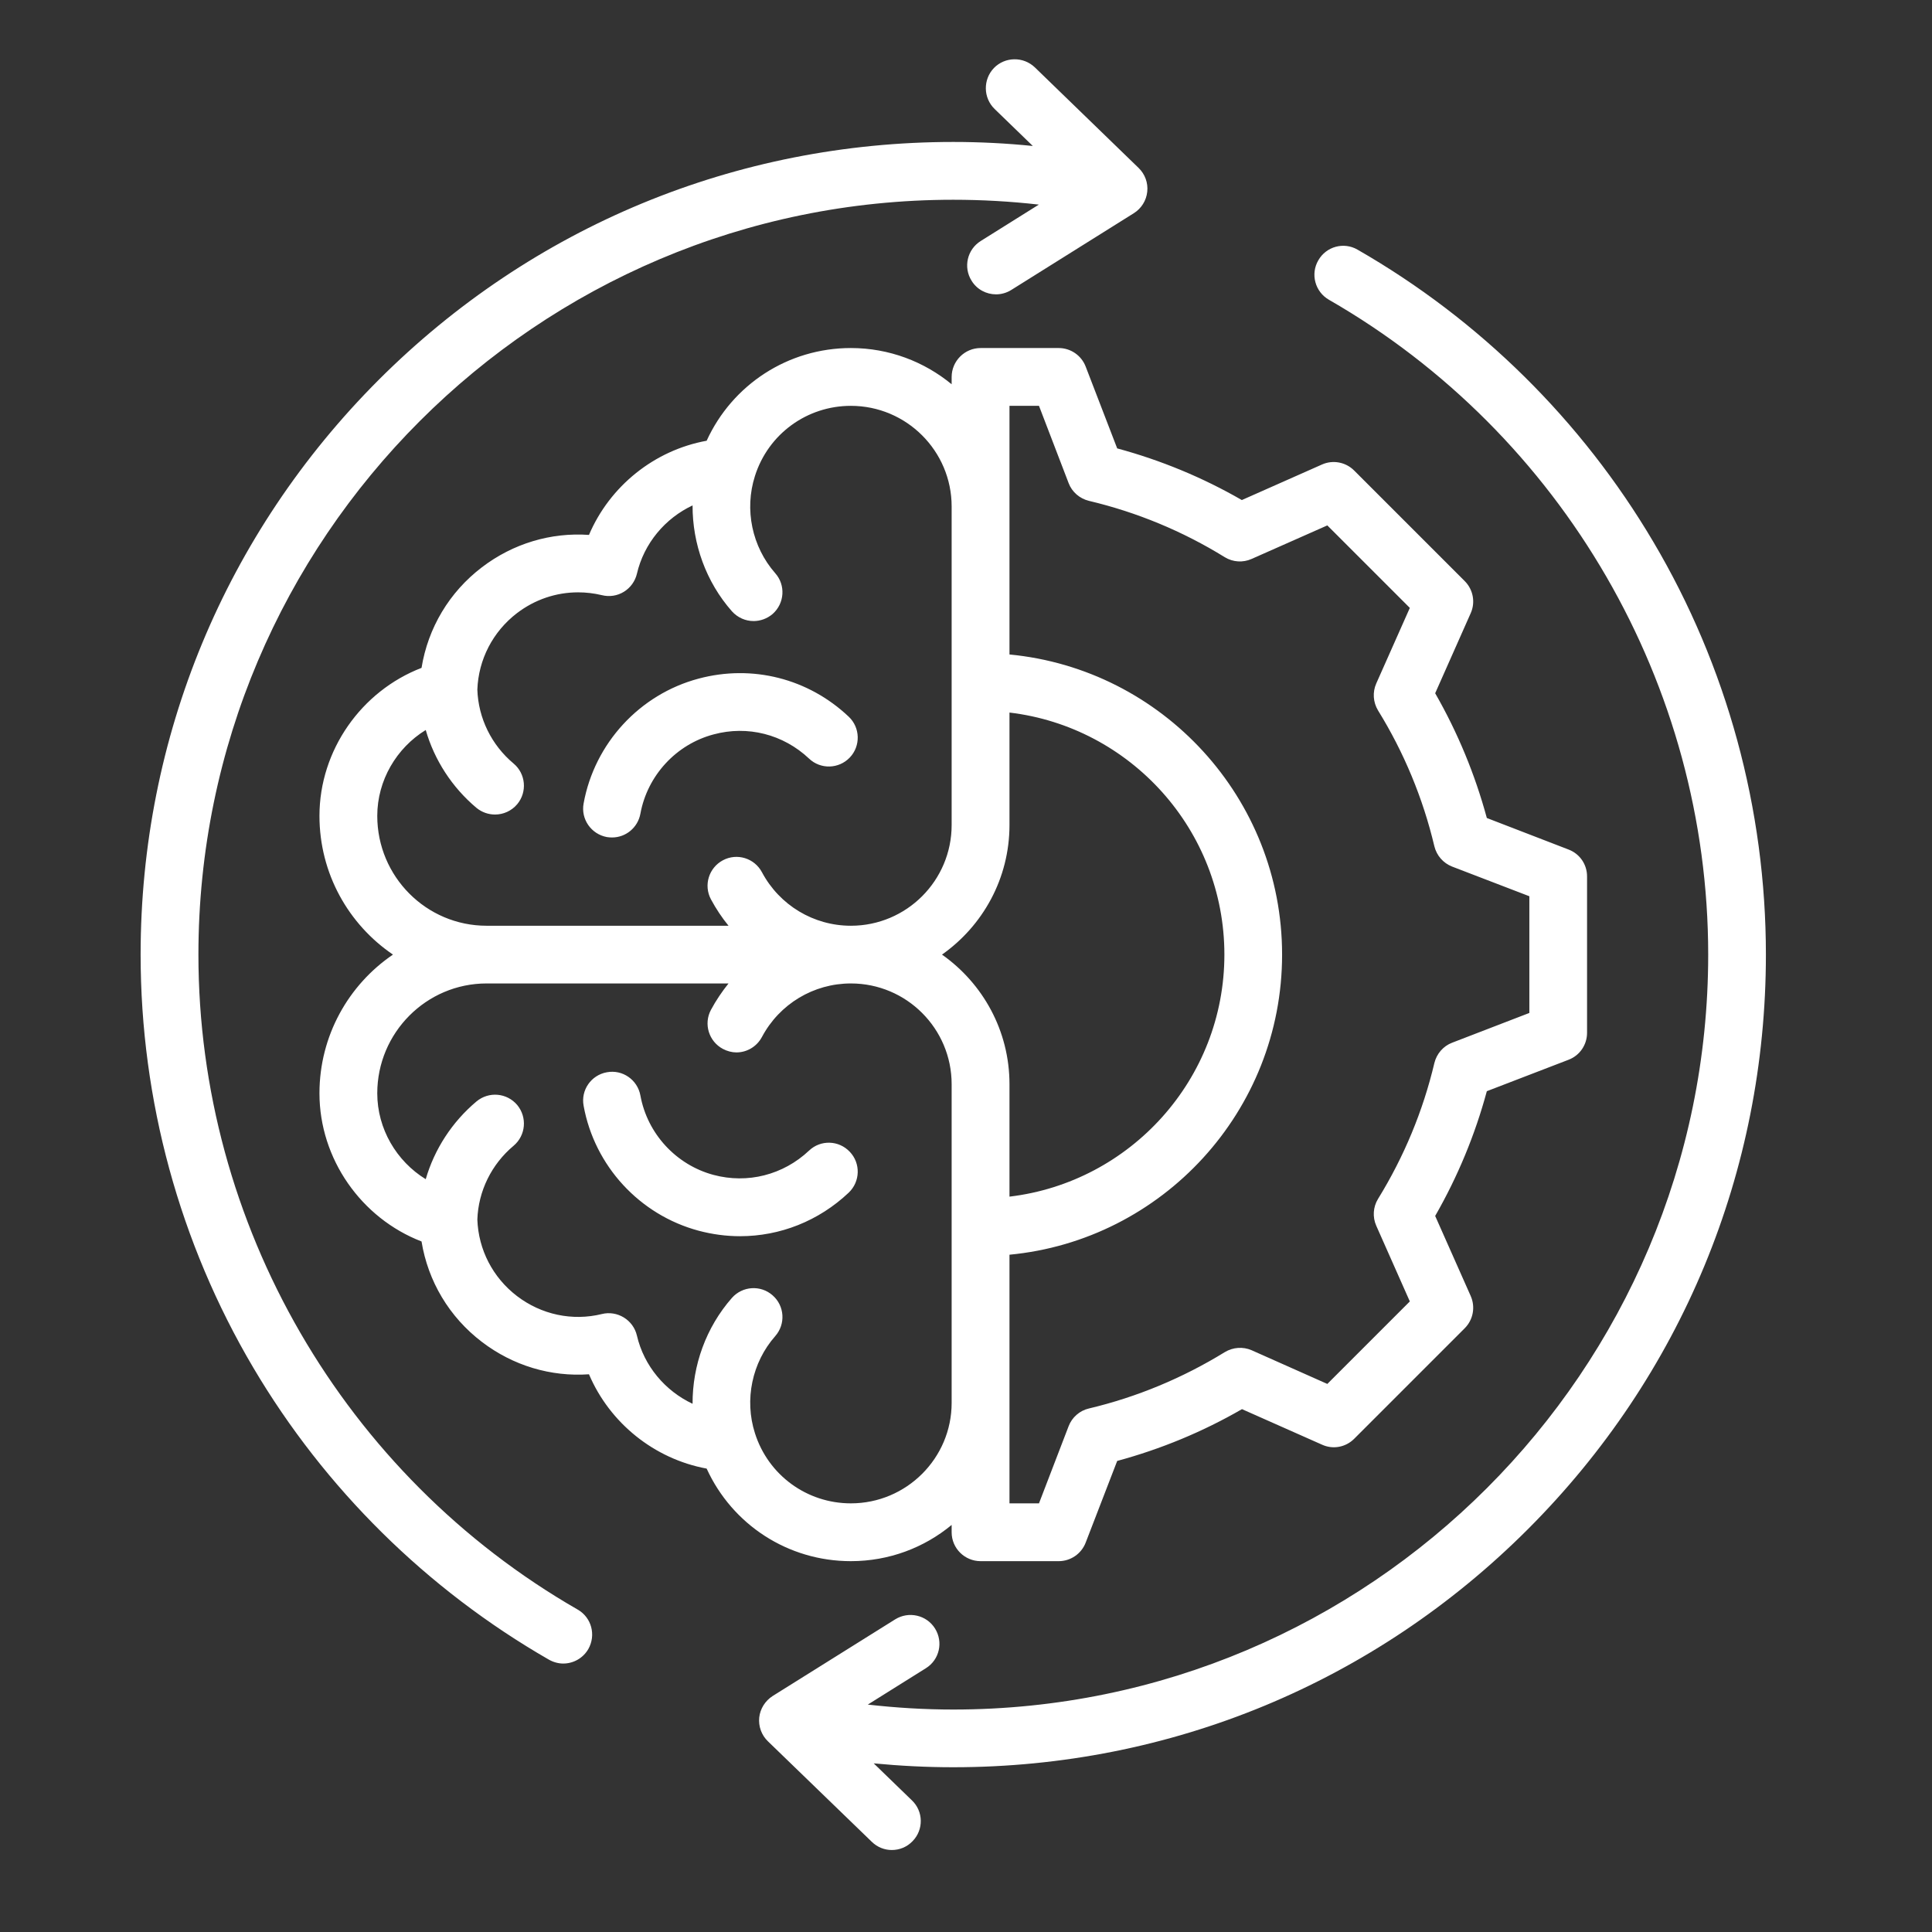 <svg version="1.0" preserveAspectRatio="xMidYMid meet" height="75" viewBox="0 0 56.25 56.25" zoomAndPan="magnify" width="75" xmlns:xlink="http://www.w3.org/1999/xlink" xmlns="http://www.w3.org/2000/svg"><rect x="0" y="0" width="56.25" height="56.25" fill="#333333" stroke="none"/><defs><clipPath id="1dd6002002"><path clip-rule="nonzero" d="M 4.094 1.609 L 51.461 1.609 L 51.461 54 L 4.094 54 Z M 4.094 1.609"></path></clipPath></defs><g clip-path="url(#1dd6002002)"><path fill-rule="nonzero" fill-opacity="1" d="M 20.773 21.383 C 19.684 21.672 18.848 22.582 18.645 23.691 C 18.57 24.098 18.219 24.383 17.82 24.383 C 17.77 24.383 17.719 24.379 17.668 24.371 C 17.211 24.285 16.906 23.848 16.992 23.391 C 17.309 21.645 18.621 20.215 20.34 19.758 C 21.902 19.34 23.535 19.754 24.711 20.867 C 25.047 21.184 25.062 21.719 24.742 22.055 C 24.422 22.391 23.891 22.406 23.555 22.086 C 22.805 21.379 21.766 21.113 20.773 21.383 Z M 48.133 15.77 C 46.051 12.246 43.074 9.305 39.527 7.27 C 39.125 7.035 38.613 7.176 38.383 7.578 C 38.148 7.98 38.289 8.496 38.691 8.727 C 45.5 12.641 49.734 19.945 49.734 27.793 C 49.734 39.914 39.875 49.773 27.754 49.773 C 26.926 49.773 26.094 49.723 25.266 49.629 L 26.957 48.57 C 27.352 48.324 27.469 47.809 27.223 47.414 C 26.977 47.02 26.457 46.902 26.062 47.148 L 22.496 49.379 C 22.277 49.52 22.133 49.75 22.105 50.004 C 22.078 50.262 22.172 50.52 22.359 50.699 L 25.383 53.625 C 25.547 53.785 25.758 53.863 25.965 53.863 C 26.188 53.863 26.406 53.777 26.57 53.605 C 26.895 53.273 26.887 52.738 26.551 52.418 L 25.438 51.34 C 26.207 51.414 26.984 51.453 27.754 51.453 C 34.074 51.453 40.016 48.992 44.484 44.523 C 48.953 40.055 51.414 34.113 51.414 27.793 C 51.414 23.555 50.281 19.398 48.133 15.77 Z M 16.82 46.863 C 10.008 42.949 5.777 35.641 5.777 27.793 C 5.777 15.676 15.637 5.816 27.754 5.816 C 28.586 5.816 29.418 5.863 30.246 5.957 L 28.555 7.016 C 28.16 7.262 28.039 7.781 28.289 8.176 C 28.445 8.43 28.719 8.57 29 8.57 C 29.152 8.57 29.309 8.527 29.445 8.441 L 33.012 6.207 C 33.23 6.07 33.375 5.84 33.402 5.582 C 33.43 5.324 33.336 5.07 33.152 4.891 L 30.129 1.961 C 29.793 1.641 29.262 1.648 28.938 1.98 C 28.617 2.316 28.625 2.848 28.957 3.172 L 30.07 4.25 C 29.301 4.172 28.527 4.133 27.754 4.133 C 21.434 4.133 15.492 6.594 11.023 11.062 C 6.559 15.531 4.094 21.473 4.094 27.793 C 4.094 32.031 5.23 36.191 7.375 39.82 C 9.457 43.344 12.434 46.281 15.98 48.32 C 16.113 48.395 16.258 48.434 16.398 48.434 C 16.691 48.434 16.973 48.281 17.129 48.012 C 17.359 47.605 17.223 47.094 16.82 46.863 Z M 24.773 45.453 C 22.941 45.453 21.32 44.391 20.574 42.758 C 19.051 42.477 17.754 41.434 17.148 40.012 C 16.039 40.09 14.938 39.762 14.031 39.07 C 13.078 38.344 12.461 37.301 12.273 36.145 C 10.52 35.469 9.301 33.742 9.301 31.832 C 9.301 30.156 10.148 28.672 11.441 27.793 C 10.148 26.914 9.301 25.434 9.301 23.754 C 9.301 21.844 10.52 20.121 12.273 19.445 C 12.461 18.285 13.078 17.242 14.031 16.516 C 14.938 15.824 16.039 15.496 17.148 15.574 C 17.754 14.152 19.051 13.109 20.574 12.832 C 21.32 11.199 22.945 10.133 24.773 10.133 C 25.887 10.133 26.91 10.531 27.707 11.188 L 27.707 10.977 C 27.707 10.512 28.086 10.133 28.551 10.133 L 30.824 10.133 C 31.172 10.133 31.484 10.348 31.609 10.672 L 32.527 13.055 C 33.797 13.398 35.016 13.902 36.156 14.559 L 38.492 13.523 C 38.809 13.383 39.18 13.453 39.426 13.699 L 42.645 16.918 C 42.891 17.164 42.961 17.535 42.82 17.852 L 41.785 20.184 C 42.441 21.328 42.945 22.547 43.289 23.816 L 45.668 24.734 C 45.996 24.859 46.207 25.168 46.207 25.516 L 46.207 30.07 C 46.207 30.418 45.996 30.73 45.668 30.855 L 43.289 31.77 C 42.945 33.043 42.441 34.258 41.785 35.402 L 42.82 37.734 C 42.961 38.055 42.891 38.426 42.645 38.672 L 39.426 41.891 C 39.18 42.137 38.809 42.207 38.492 42.062 L 36.16 41.027 C 35.016 41.688 33.797 42.191 32.527 42.535 L 31.609 44.914 C 31.484 45.238 31.172 45.453 30.824 45.453 L 28.551 45.453 C 28.086 45.453 27.707 45.078 27.707 44.613 L 27.707 44.398 C 26.91 45.059 25.887 45.453 24.773 45.453 Z M 27.426 27.793 C 28.613 28.629 29.391 30.008 29.391 31.566 L 29.391 34.84 C 32.91 34.422 35.648 31.422 35.648 27.793 C 35.648 24.164 32.91 21.164 29.391 20.746 L 29.391 24.02 C 29.391 25.578 28.613 26.957 27.426 27.793 Z M 29.391 11.816 L 29.391 19.055 C 33.84 19.48 37.328 23.234 37.328 27.793 C 37.328 32.352 33.84 36.109 29.391 36.531 L 29.391 43.77 L 30.25 43.77 L 31.113 41.523 C 31.211 41.266 31.434 41.07 31.703 41.008 C 33.102 40.676 34.434 40.121 35.66 39.367 C 35.898 39.223 36.191 39.203 36.441 39.312 L 38.645 40.293 L 41.047 37.891 L 40.07 35.688 C 39.957 35.434 39.977 35.141 40.121 34.906 C 40.879 33.676 41.43 32.348 41.762 30.949 C 41.828 30.68 42.02 30.457 42.277 30.359 L 44.527 29.492 L 44.527 26.094 L 42.277 25.23 C 42.02 25.129 41.828 24.91 41.762 24.641 C 41.43 23.242 40.879 21.91 40.121 20.684 C 39.977 20.445 39.957 20.152 40.07 19.898 L 41.047 17.699 L 38.645 15.297 L 36.441 16.273 C 36.188 16.387 35.895 16.367 35.66 16.223 C 34.434 15.465 33.102 14.914 31.703 14.582 C 31.434 14.516 31.211 14.324 31.113 14.066 L 30.25 11.816 Z M 14.168 26.953 L 21.211 26.953 C 21.02 26.719 20.848 26.461 20.699 26.184 C 20.48 25.773 20.637 25.266 21.047 25.047 C 21.457 24.828 21.965 24.984 22.184 25.395 C 22.695 26.355 23.688 26.953 24.773 26.953 C 26.395 26.953 27.707 25.637 27.707 24.02 L 27.707 14.746 C 27.707 13.129 26.391 11.816 24.773 11.816 C 23.492 11.816 22.367 12.637 21.98 13.859 C 21.668 14.836 21.895 15.918 22.57 16.688 C 22.879 17.035 22.844 17.566 22.496 17.875 C 22.336 18.012 22.137 18.082 21.941 18.082 C 21.707 18.082 21.477 17.984 21.309 17.797 C 20.555 16.941 20.16 15.832 20.164 14.715 C 19.367 15.09 18.75 15.816 18.543 16.707 C 18.492 16.922 18.355 17.113 18.164 17.23 C 17.973 17.348 17.742 17.383 17.523 17.328 C 17.293 17.273 17.062 17.246 16.832 17.246 C 16.195 17.246 15.574 17.453 15.051 17.852 C 14.348 18.391 13.93 19.203 13.898 20.078 C 13.926 20.91 14.309 21.691 14.953 22.23 C 15.309 22.527 15.355 23.059 15.059 23.414 C 14.891 23.613 14.652 23.715 14.414 23.715 C 14.223 23.715 14.031 23.652 13.871 23.52 C 13.16 22.922 12.648 22.129 12.395 21.254 C 11.543 21.777 10.984 22.723 10.984 23.754 C 10.984 25.52 12.41 26.953 14.168 26.953 Z M 24.773 43.77 C 26.391 43.77 27.707 42.457 27.707 40.844 L 27.707 31.566 C 27.707 29.949 26.395 28.633 24.773 28.633 C 23.688 28.633 22.695 29.23 22.184 30.191 C 22.031 30.477 21.742 30.641 21.441 30.641 C 21.309 30.641 21.172 30.605 21.047 30.539 C 20.637 30.32 20.48 29.812 20.699 29.402 C 20.848 29.125 21.02 28.871 21.211 28.633 L 14.168 28.633 C 12.41 28.633 10.984 30.07 10.984 31.832 C 10.984 32.863 11.543 33.809 12.395 34.332 C 12.648 33.461 13.16 32.668 13.871 32.07 C 14.23 31.77 14.758 31.816 15.059 32.172 C 15.355 32.531 15.309 33.059 14.953 33.359 C 14.309 33.898 13.926 34.68 13.898 35.508 C 13.93 36.387 14.348 37.195 15.051 37.734 C 15.762 38.277 16.664 38.469 17.523 38.258 C 17.742 38.203 17.973 38.242 18.164 38.359 C 18.355 38.477 18.492 38.664 18.543 38.883 C 18.75 39.773 19.367 40.496 20.164 40.871 C 20.16 39.754 20.555 38.648 21.309 37.789 C 21.617 37.441 22.148 37.406 22.496 37.715 C 22.844 38.02 22.879 38.551 22.57 38.902 C 21.895 39.668 21.668 40.754 21.98 41.727 C 22.367 42.949 23.492 43.77 24.773 43.77 Z M 24.742 33.535 C 24.422 33.195 23.891 33.18 23.555 33.5 C 22.805 34.207 21.766 34.473 20.773 34.207 C 19.684 33.914 18.848 33.008 18.645 31.895 C 18.562 31.438 18.125 31.133 17.668 31.219 C 17.211 31.301 16.906 31.738 16.992 32.195 C 17.309 33.945 18.621 35.371 20.34 35.832 C 20.738 35.938 21.145 35.992 21.547 35.992 C 22.707 35.992 23.836 35.551 24.711 34.723 C 25.047 34.402 25.062 33.871 24.742 33.535 Z M 24.742 33.535" fill="#ffffff"></path></g></svg>